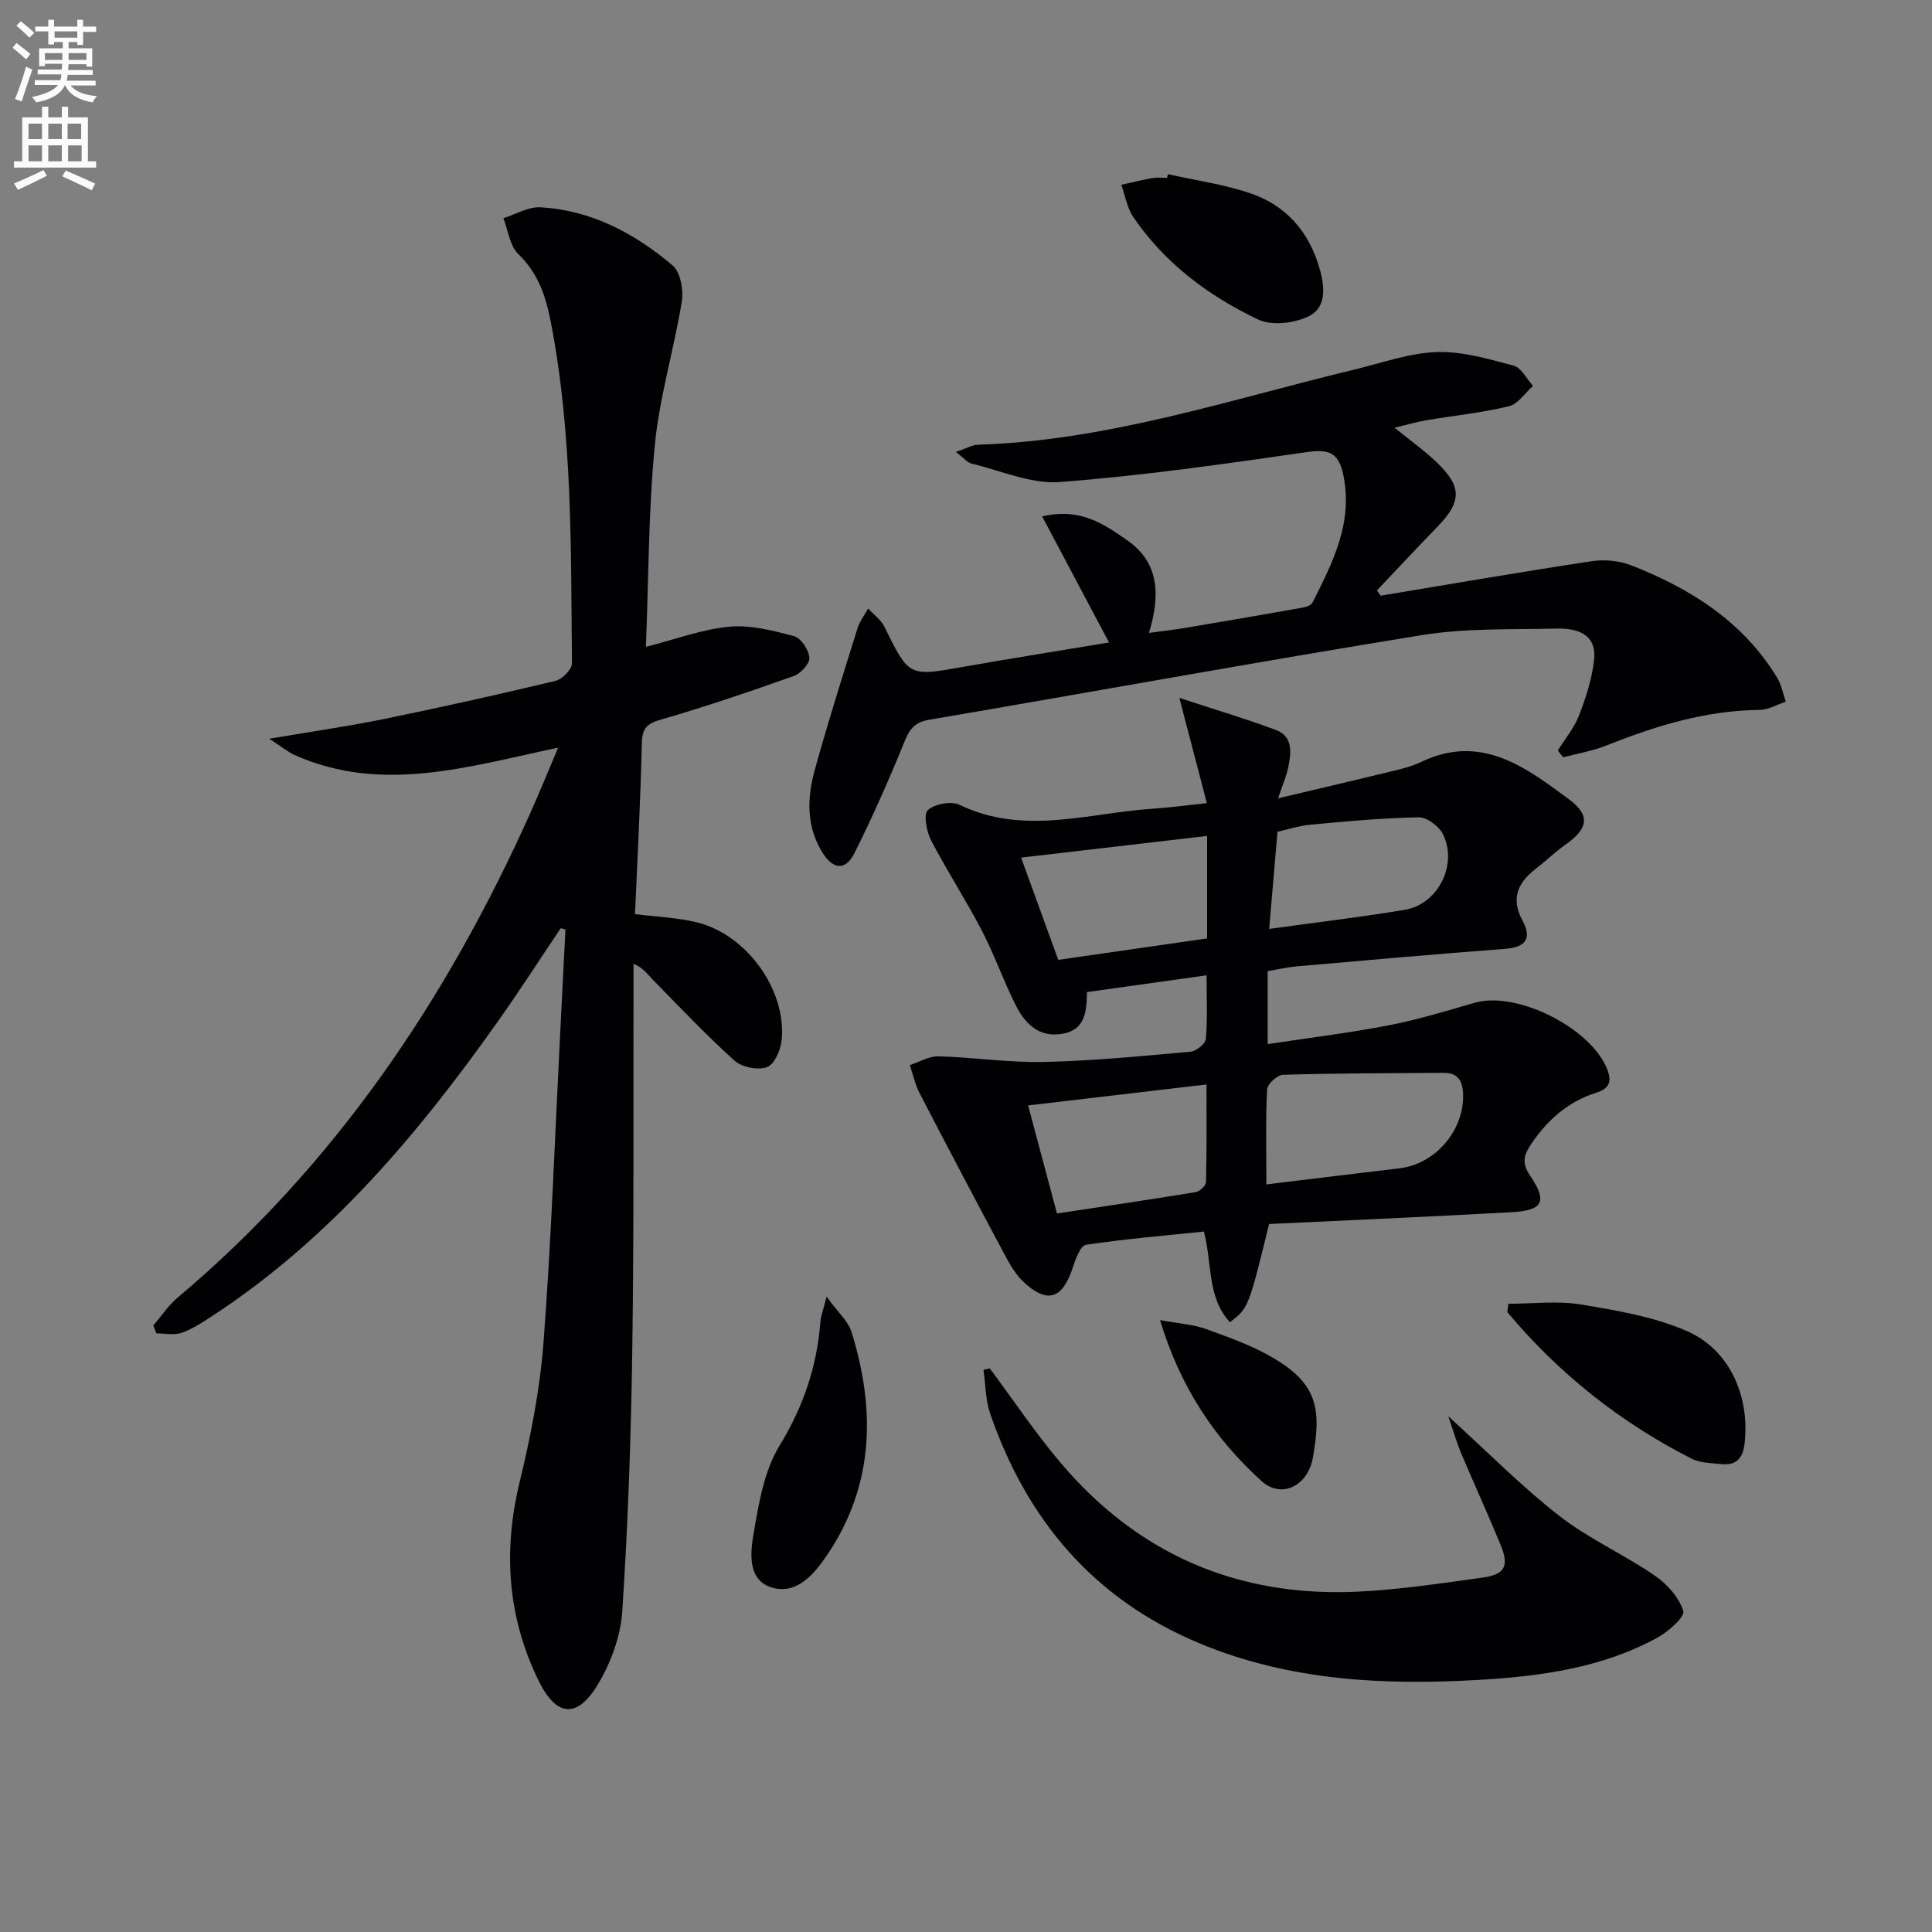 <svg enable-background="new 0 0 400 400" viewBox="0 0 400 400" xmlns="http://www.w3.org/2000/svg"><rect x="0" y="0" width="400" height="400" fill="#808080" stroke="none"/><path d="m2.6 9.9.8-1c.9.7 1.9 1.4 2.9 2.3l-.9 1.1c-1.1-1-2-1.8-2.8-2.4zm.5 10.6c.9-2.1 1.6-4.3 2.3-6.7.4.2.8.4 1.3.6-.7 2.1-1.5 4.3-2.2 6.6zm.3-15.2.9-.9c1 .8 2 1.6 2.8 2.4l-1 1c-.9-.9-1.8-1.7-2.7-2.5zm12.6-1.2h1.2v1.4h2.7v1.1h-2.7v2.7h-1.2v-.6h-1.8v1.3h4.9v3.8h-1.2v-.5h-3.7c0 .4-.1.9-.1 1.2h5.1v1h-5.2c0 .5-.1.9-.2 1.2h6v1h-5.2c1.1 1.3 2.9 2 5.5 2.2-.4.4-.7.8-.9 1.3-2.9-.5-4.8-1.6-5.7-3.5h-.1c-.8 1.7-2.7 2.9-5.9 3.5-.2-.4-.6-.8-.9-1.1 2.8-.6 4.6-1.4 5.4-2.5h-4.8v-1h5.3c.1-.3.2-.7.2-1.2h-4.9v-1h5c0-.4 0-.8.1-1.2h-3.6v.5h-1.2v-3.7h4.9v-1.3h-1.8v.5h-1.2v-2.7h-2.7v-1h2.7v-1.4h1.2v1.4h4.8zm-6.7 8.3h3.6c0-.4 0-.9 0-1.4h-3.6zm1.9-4.6h4.8v-1.3h-4.7v1.3zm6.7 3.2h-3.7v1.4h3.7z" fill="#fbfafc"/><path d="m8.7 22.1h1.3v2.2h2.8v-2.2h1.3v2.2h4.1v9.1h1.7v1.3h-17v-1.3h1.7v-9.1h4.1zm.3 13.1.7 1.2c-1.8.9-3.8 1.9-6 2.9-.2-.4-.5-.8-.8-1.3 2.3-1 4.4-1.9 6.1-2.8zm-3.1-6.4h2.8v-3.2h-2.8zm0 4.6h2.8v-3.3h-2.8zm4.1-4.6h2.8v-3.2h-2.8zm0 4.6h2.8v-3.3h-2.8zm3.6 1.9c2.1.9 4.1 1.8 6.1 2.7l-.7 1.4c-2.2-1.1-4.2-2-6.1-2.9zm3.2-9.7h-2.8v3.2h2.8zm-2.7 7.8h2.8v-3.3h-2.8z" fill="#fbfafc"/><g fill="#010104"><path d="m116.1 192.17c-4.31 6.41-8.49 12.91-12.95 19.21-16.63 23.51-35.02 45.35-59.48 61.26-1.95 1.27-3.95 2.59-6.11 3.32-1.57.53-3.46.1-5.2.1-.2-.55-.41-1.1-.61-1.65 1.66-1.93 3.08-4.12 5-5.73 32.64-27.47 55.78-61.84 73.09-100.45 1.88-4.19 3.6-8.45 5.71-13.43-18.61 3.91-36.4 9.55-54.43 1.58-1.51-.67-2.83-1.79-5.38-3.43 8.93-1.52 16.39-2.58 23.77-4.09 11.87-2.43 23.7-5.07 35.48-7.89 1.41-.34 3.45-2.4 3.43-3.64-.24-23.6.15-47.26-4.37-70.6-1.02-5.28-2.57-10.12-6.71-14.09-1.79-1.71-2.13-4.94-3.12-7.47 2.57-.8 5.18-2.4 7.69-2.25 10.52.6 19.49 5.38 27.34 12.03 1.63 1.38 2.3 5.08 1.91 7.47-1.61 9.94-4.61 19.71-5.58 29.68-1.33 13.71-1.29 27.55-1.85 41.82 6.21-1.58 11.68-3.66 17.29-4.17 4.4-.4 9.06.81 13.42 1.98 1.42.38 3.01 2.84 3.14 4.45.1 1.2-1.79 3.27-3.21 3.77-9.07 3.22-18.19 6.33-27.43 9-2.93.85-3.98 1.73-4.05 4.88-.27 11.77-.91 23.54-1.42 35.43 4.31.54 8.63.7 12.76 1.69 10.29 2.47 18.61 13.95 17.61 24.34-.2 2.05-1.48 5.07-3.01 5.64-1.87.7-5.21.05-6.74-1.32-5.91-5.31-11.38-11.13-16.96-16.8-1.09-1.11-1.96-2.43-3.97-3.27v4.76c-.06 25 .11 50-.25 74.99-.26 18.13-.88 36.26-2.08 54.35-.34 5.22-2.41 10.77-5.15 15.27-4.29 7.03-8.57 6.43-12.17-.94-6.47-13.24-7.38-26.91-3.9-41.24 2.3-9.46 4.18-19.14 4.92-28.82 1.59-20.89 2.32-41.85 3.39-62.78.39-7.56.77-15.12 1.15-22.68-.31-.1-.64-.19-.97-.28z"/><path d="m262.75 253.42c-4.25 17.35-4.25 17.35-8.1 20.34-4.78-5.19-3.64-12.07-5.39-18.78-8.07.84-16.28 1.52-24.41 2.74-1.14.17-2.18 2.95-2.74 4.7-2.13 6.59-5.35 7.63-10.36 2.83-1.72-1.65-2.92-3.94-4.07-6.09-5.84-10.93-11.62-21.89-17.32-32.89-.92-1.78-1.34-3.83-1.99-5.76 1.98-.64 3.98-1.87 5.94-1.81 7.29.2 14.59 1.33 21.86 1.17 10.12-.23 20.22-1.22 30.32-2.13 1.18-.11 3.08-1.64 3.17-2.64.36-4.09.15-8.23.15-13.17-8.63 1.21-16.59 2.33-24.76 3.47-.1 3.87-.26 7.74-4.97 8.61-4.99.93-7.89-2.09-9.84-6-2.52-5.05-4.4-10.42-7-15.42-3.29-6.32-7.21-12.32-10.49-18.65-.94-1.82-1.59-5.38-.65-6.22 1.44-1.29 4.85-1.92 6.59-1.08 13.31 6.41 26.69 1.67 40.04.79 3.46-.23 6.9-.7 11.14-1.15-1.82-6.94-3.54-13.51-5.7-21.79 7.64 2.51 13.9 4.36 20 6.65 3.62 1.36 3.14 4.73 2.55 7.72-.34 1.74-1.1 3.41-2.11 6.42 8.66-2.05 16.3-3.83 23.92-5.69 1.93-.47 3.91-.97 5.69-1.83 12.41-5.97 21.7 1.11 30.7 7.79 4.52 3.35 3.74 6.13-.82 9.34-2.17 1.53-4.09 3.4-6.19 5.03-3.69 2.88-5.15 6.13-2.69 10.68 1.92 3.55.82 5.51-3.51 5.84-14.4 1.09-28.79 2.37-43.18 3.63-1.97.17-3.91.63-6.07.99v15.11c8.51-1.29 16.82-2.3 25.01-3.88 6.01-1.16 11.91-2.96 17.8-4.67 8.73-2.54 24.18 5.21 27.51 13.82 1.02 2.64.31 3.97-2.34 4.81-5.78 1.84-10.07 5.62-13.43 10.62-1.51 2.25-2.01 3.91-.19 6.58 3.65 5.37 2.59 7.19-3.96 7.53-16.62.91-33.21 1.64-50.11 2.44zm-.56-8.2c9.79-1.19 18.66-2.29 27.53-3.33 7.39-.86 13.37-7.75 13.2-15.23-.06-2.71-.97-4.56-4-4.54-11.09.07-22.19.08-33.28.4-1.18.03-3.25 1.92-3.3 3.03-.32 6.26-.15 12.54-.15 19.67zm-49.33-16.35c2.02 7.54 3.92 14.67 5.98 22.37 9.77-1.48 19.25-2.87 28.69-4.42.84-.14 2.14-1.33 2.16-2.06.17-6.72.1-13.44.1-20.23-12.59 1.48-24.39 2.87-36.93 4.34zm6.24-30.14c10.26-1.48 20.46-2.95 30.82-4.44 0-7.58 0-14.11 0-21.22-13.1 1.53-25.49 2.97-38.51 4.49 2.65 7.32 5.06 13.94 7.69 21.17zm43.67-6.41c9.41-1.3 18.77-2.41 28.06-3.95 6.83-1.13 10.99-9.21 7.98-15.55-.8-1.68-3.34-3.63-5.04-3.6-7.44.12-14.88.82-22.31 1.51-2.53.23-5 1.05-6.97 1.48-.6 7.02-1.13 13.27-1.72 20.11z"/><path d="m197.9 93.57c2.23-.75 3.42-1.47 4.63-1.5 26.85-.83 52.16-9.37 77.94-15.57 5.63-1.35 11.27-3.41 16.96-3.61 5.29-.18 10.72 1.42 15.94 2.81 1.6.43 2.7 2.74 4.03 4.19-1.65 1.46-3.1 3.77-5 4.22-5.62 1.36-11.43 1.94-17.15 2.91-1.93.33-3.82.89-6.52 1.54 3.25 2.64 6.16 4.7 8.71 7.14 5.3 5.07 5.21 8.19.12 13.41-4.21 4.33-8.33 8.75-12.48 13.13.25.36.5.72.75 1.09 14.54-2.41 29.07-4.92 43.64-7.13 2.65-.4 5.72-.14 8.19.82 12.31 4.81 23.2 11.64 30.28 23.29.9 1.47 1.21 3.3 1.79 4.96-1.81.6-3.61 1.69-5.42 1.71-11.19.1-21.58 3.33-31.84 7.41-2.82 1.12-5.89 1.62-8.84 2.4-.37-.47-.74-.94-1.11-1.41 1.49-2.38 3.37-4.61 4.37-7.19 1.43-3.69 2.7-7.57 3.14-11.46.63-5.48-3.49-6.69-7.78-6.59-9.31.22-18.76-.12-27.89 1.36-34.07 5.52-68.03 11.73-102.05 17.53-3.19.54-4.13 2.23-5.22 4.93-3.1 7.67-6.48 15.24-10.17 22.64-1.86 3.73-4.46 3.5-6.72-.21-3.25-5.33-3.12-11.16-1.55-16.84 2.72-9.88 5.83-19.66 8.88-29.45.45-1.46 1.46-2.75 2.2-4.12 1.14 1.25 2.65 2.31 3.37 3.77 5.1 10.36 5.04 10.31 16.23 8.33 10.13-1.79 20.28-3.4 30.28-5.06-4.54-8.57-8.98-16.93-13.84-26.1 7.94-1.89 12.89 1.66 17.61 4.94 6.59 4.58 6.91 11.25 4.5 19.18 2.75-.38 5.07-.64 7.37-1.02 8.16-1.37 16.32-2.77 24.47-4.22.74-.13 1.76-.52 2.05-1.09 4.19-8.32 8.44-16.59 6.32-26.5-.95-4.41-2.9-5.27-7.35-4.63-17.05 2.46-34.15 4.91-51.31 6.22-5.98.45-12.21-2.37-18.3-3.82-.86-.22-1.54-1.13-3.23-2.41z"/><path d="m204.93 283.32c4.85 6.51 9.39 13.29 14.62 19.49 16.09 19.04 36.83 27.93 61.68 26.72 8.58-.42 17.14-1.72 25.67-2.9 4.74-.65 5.6-2.38 3.74-6.89-2.59-6.29-5.44-12.48-8.08-18.76-.94-2.23-1.61-4.58-2.71-7.76 8.14 7.39 15.15 14.52 22.97 20.61 6.09 4.75 13.35 7.97 19.76 12.36 2.56 1.75 5.05 4.53 5.93 7.35.38 1.2-3.12 4.3-5.4 5.54-11.5 6.29-24.29 7.99-37.03 8.73-19.68 1.14-39.24.17-57.84-7.62-21.82-9.13-35.66-25.52-43.24-47.53-.98-2.84-.94-6.02-1.38-9.05.43-.09.87-.19 1.31-.29z"/><path d="m312.3 269.93c5.01 0 10.13-.65 15.01.15 7.43 1.23 15.11 2.53 21.94 5.5 8.91 3.87 13.03 13.53 11.96 23.21-.34 3.08-1.69 4.64-4.76 4.34-2.12-.2-4.45-.23-6.27-1.15-14.79-7.52-27.5-17.66-38.12-30.33.08-.57.16-1.15.24-1.72z"/><path d="m171.14 268.46c2.33 3.23 4.47 5.06 5.17 7.34 4.98 16.09 4.7 31.74-5.11 46.22-2.68 3.95-6.21 8.09-11.23 6.71-5.21-1.43-4.65-7.12-3.96-11.13 1.07-6.26 2.17-13.04 5.39-18.3 4.93-8.09 7.75-16.4 8.46-25.67.09-1.2.58-2.38 1.28-5.17z"/><path d="m241.8 36.06c5.61 1.25 11.36 2.07 16.8 3.86 7.55 2.49 12.37 7.9 14.61 15.68 1.11 3.85 1.38 8.02-2.11 9.81-2.96 1.52-7.74 2.1-10.6.75-10.26-4.87-19.33-11.64-25.85-21.2-1.31-1.91-1.69-4.46-2.5-6.71 2.17-.47 4.32-1.01 6.5-1.39.97-.17 1.99-.03 2.98-.03.05-.26.11-.51.17-.77z"/><path d="m240.17 273.31c3.97.74 6.91.9 9.56 1.86 4.81 1.75 9.74 3.49 14.1 6.1 9.02 5.39 9.72 10.56 8.01 20.43-1.04 6.03-6.57 8.64-10.64 4.95-9.68-8.77-16.8-19.36-21.03-33.34z"/></g></svg>
